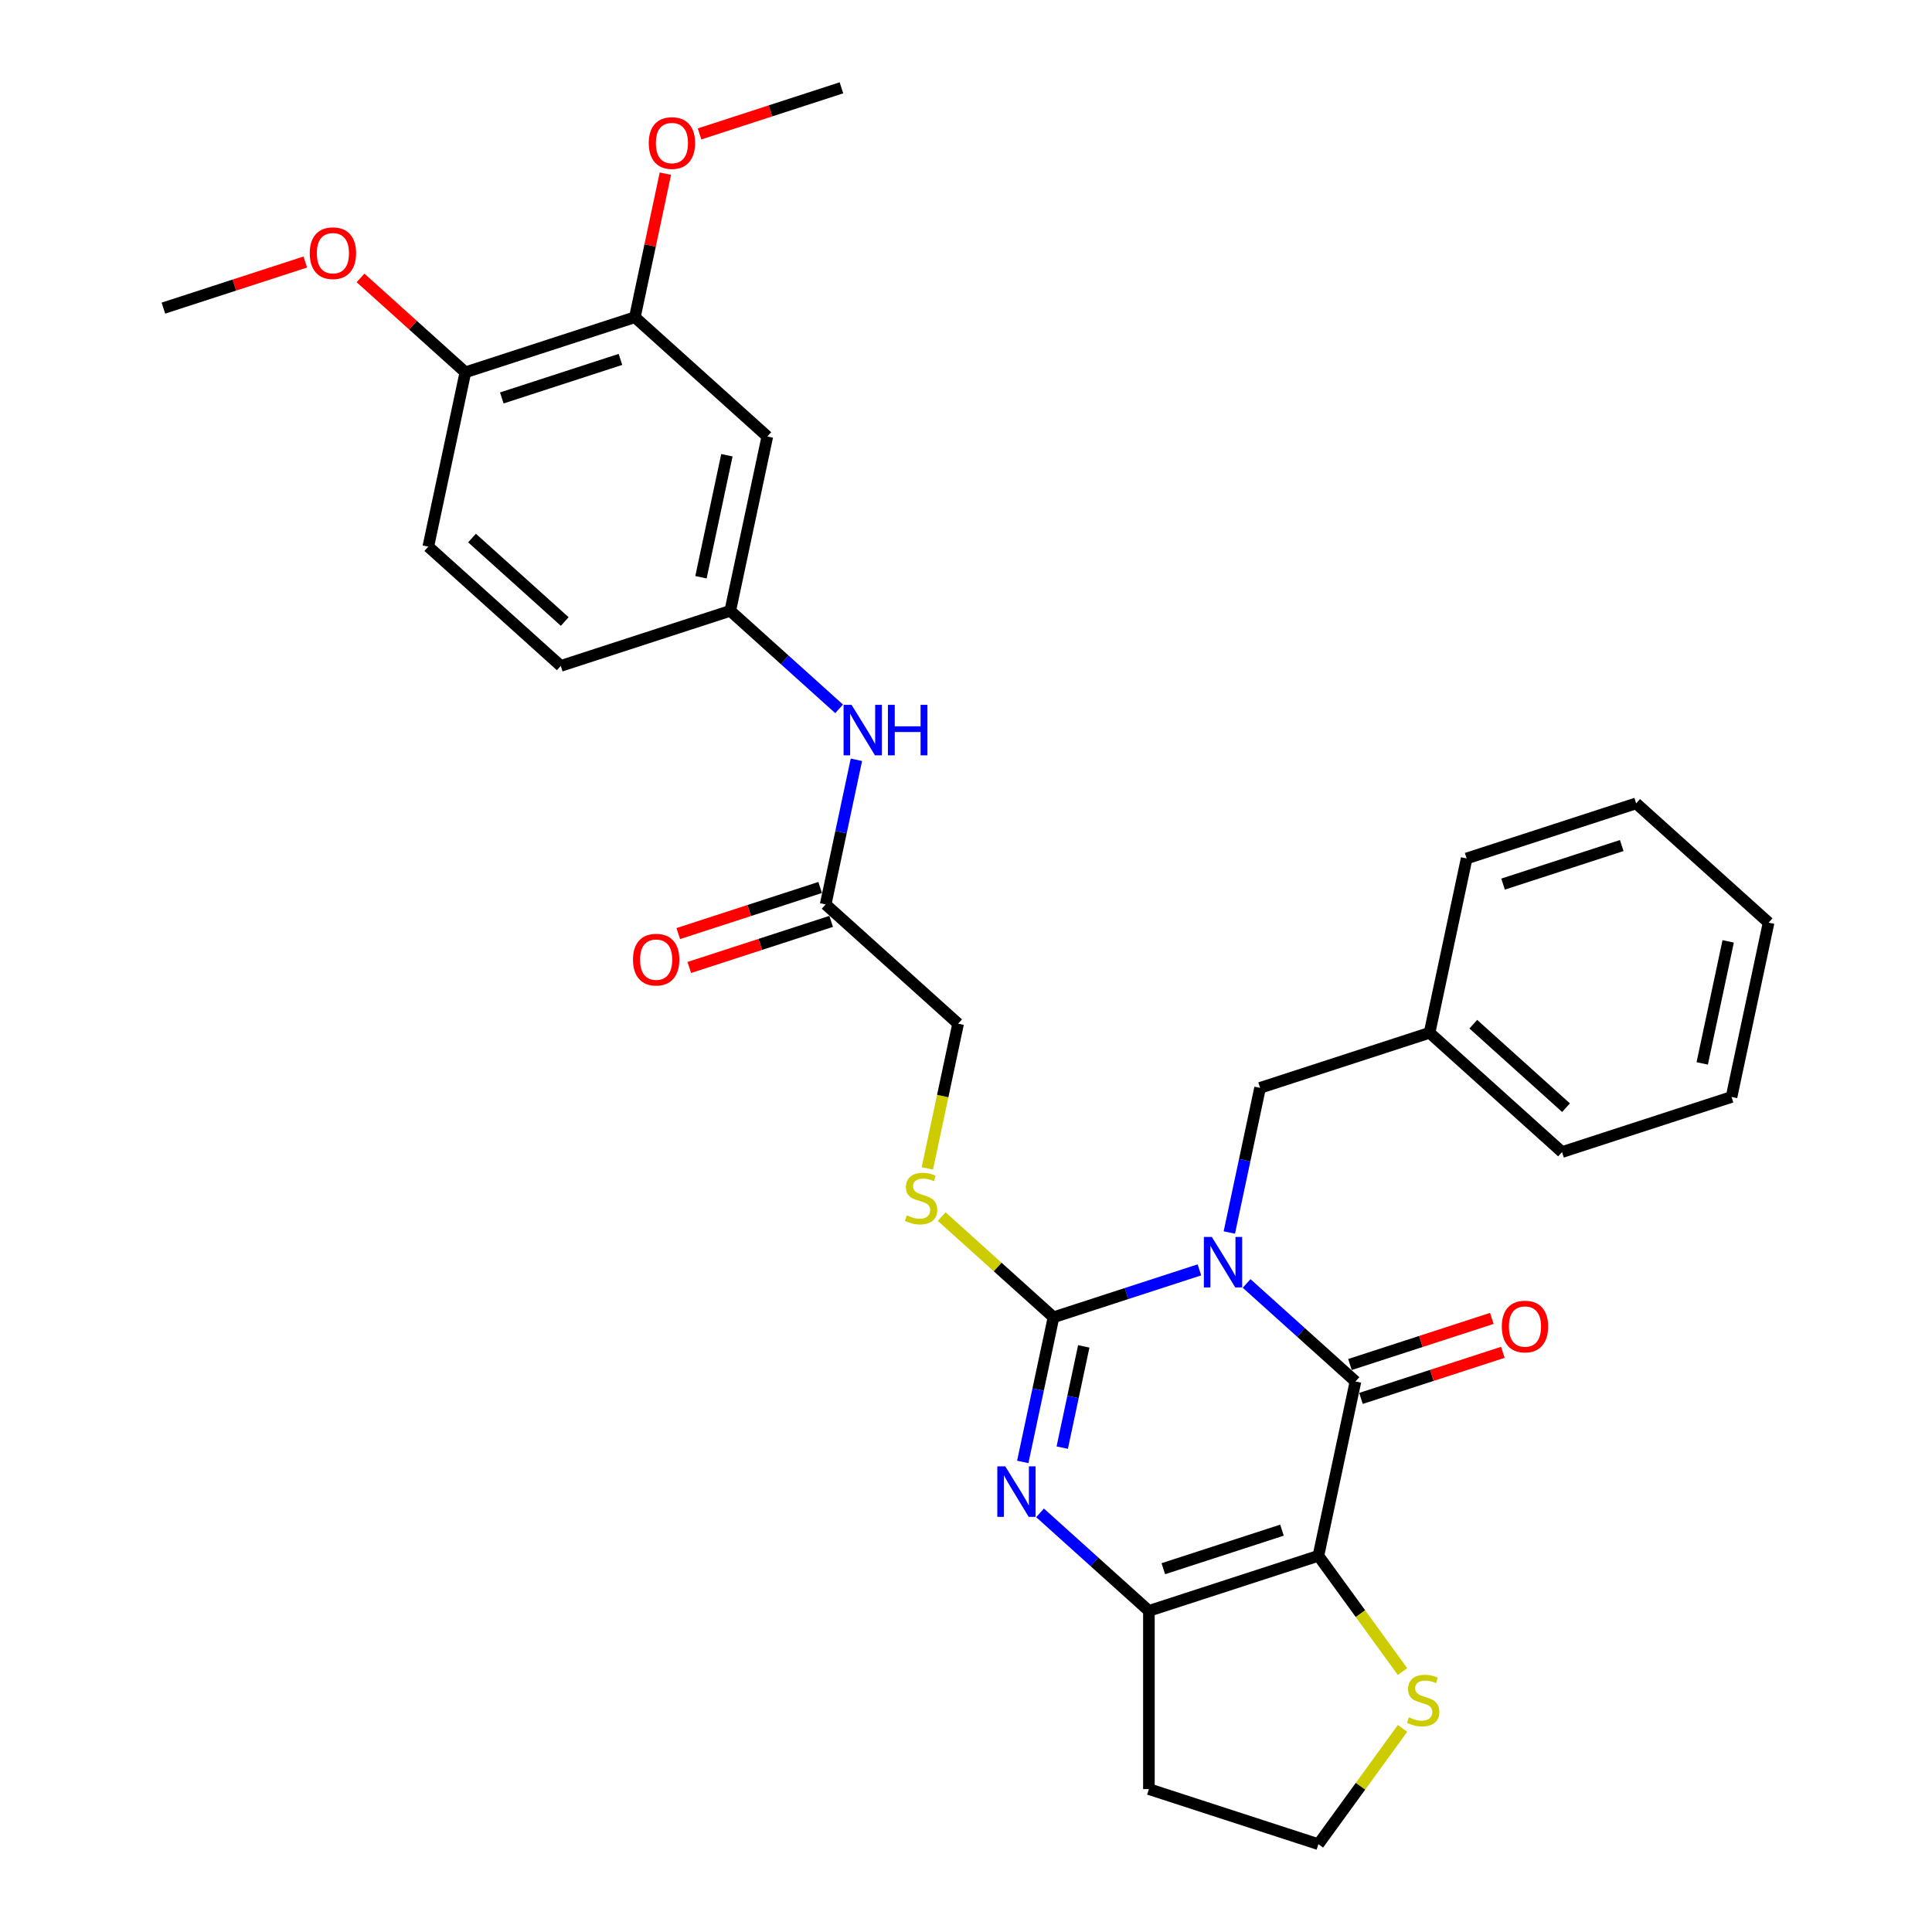 <?xml version='1.0' encoding='iso-8859-1'?>
<svg version='1.1' baseProfile='full'
              xmlns='http://www.w3.org/2000/svg'
                      xmlns:rdkit='http://www.rdkit.org/xml'
                      xmlns:xlink='http://www.w3.org/1999/xlink'
                  xml:space='preserve'
width='1000px' height='1000px' viewBox='0 0 1000 1000'>
<!-- END OF HEADER -->
<rect style='opacity:1.0;fill:#FFFFFF;stroke:none' width='1000' height='1000' x='0' y='0'> </rect>
<path class='bond-0' d='M 620.817,657.282 L 583.055,669.552' style='fill:none;fill-rule:evenodd;stroke:#0000FF;stroke-width:6px;stroke-linecap:butt;stroke-linejoin:miter;stroke-opacity:1' />
<path class='bond-0' d='M 583.055,669.552 L 545.294,681.821' style='fill:none;fill-rule:evenodd;stroke:#000000;stroke-width:6px;stroke-linecap:butt;stroke-linejoin:miter;stroke-opacity:1' />
<path class='bond-1' d='M 645.245,664.311 L 673.416,689.677' style='fill:none;fill-rule:evenodd;stroke:#0000FF;stroke-width:6px;stroke-linecap:butt;stroke-linejoin:miter;stroke-opacity:1' />
<path class='bond-1' d='M 673.416,689.677 L 701.588,715.042' style='fill:none;fill-rule:evenodd;stroke:#000000;stroke-width:6px;stroke-linecap:butt;stroke-linejoin:miter;stroke-opacity:1' />
<path class='bond-7' d='M 636.298,637.945 L 644.255,600.511' style='fill:none;fill-rule:evenodd;stroke:#0000FF;stroke-width:6px;stroke-linecap:butt;stroke-linejoin:miter;stroke-opacity:1' />
<path class='bond-7' d='M 644.255,600.511 L 652.211,563.078' style='fill:none;fill-rule:evenodd;stroke:#000000;stroke-width:6px;stroke-linecap:butt;stroke-linejoin:miter;stroke-opacity:1' />
<path class='bond-3' d='M 545.294,681.821 L 537.337,719.255' style='fill:none;fill-rule:evenodd;stroke:#000000;stroke-width:6px;stroke-linecap:butt;stroke-linejoin:miter;stroke-opacity:1' />
<path class='bond-3' d='M 537.337,719.255 L 529.381,756.688' style='fill:none;fill-rule:evenodd;stroke:#0000FF;stroke-width:6px;stroke-linecap:butt;stroke-linejoin:miter;stroke-opacity:1' />
<path class='bond-3' d='M 560.954,696.887 L 555.385,723.091' style='fill:none;fill-rule:evenodd;stroke:#000000;stroke-width:6px;stroke-linecap:butt;stroke-linejoin:miter;stroke-opacity:1' />
<path class='bond-3' d='M 555.385,723.091 L 549.815,749.294' style='fill:none;fill-rule:evenodd;stroke:#0000FF;stroke-width:6px;stroke-linecap:butt;stroke-linejoin:miter;stroke-opacity:1' />
<path class='bond-6' d='M 545.294,681.821 L 516.357,655.766' style='fill:none;fill-rule:evenodd;stroke:#000000;stroke-width:6px;stroke-linecap:butt;stroke-linejoin:miter;stroke-opacity:1' />
<path class='bond-6' d='M 516.357,655.766 L 487.42,629.711' style='fill:none;fill-rule:evenodd;stroke:#CCCC00;stroke-width:6px;stroke-linecap:butt;stroke-linejoin:miter;stroke-opacity:1' />
<path class='bond-2' d='M 701.588,715.042 L 682.407,805.279' style='fill:none;fill-rule:evenodd;stroke:#000000;stroke-width:6px;stroke-linecap:butt;stroke-linejoin:miter;stroke-opacity:1' />
<path class='bond-11' d='M 704.438,723.816 L 741.157,711.885' style='fill:none;fill-rule:evenodd;stroke:#000000;stroke-width:6px;stroke-linecap:butt;stroke-linejoin:miter;stroke-opacity:1' />
<path class='bond-11' d='M 741.157,711.885 L 777.876,699.955' style='fill:none;fill-rule:evenodd;stroke:#FF0000;stroke-width:6px;stroke-linecap:butt;stroke-linejoin:miter;stroke-opacity:1' />
<path class='bond-11' d='M 698.737,706.269 L 735.456,694.338' style='fill:none;fill-rule:evenodd;stroke:#000000;stroke-width:6px;stroke-linecap:butt;stroke-linejoin:miter;stroke-opacity:1' />
<path class='bond-11' d='M 735.456,694.338 L 772.175,682.407' style='fill:none;fill-rule:evenodd;stroke:#FF0000;stroke-width:6px;stroke-linecap:butt;stroke-linejoin:miter;stroke-opacity:1' />
<path class='bond-4' d='M 682.407,805.279 L 594.67,833.786' style='fill:none;fill-rule:evenodd;stroke:#000000;stroke-width:6px;stroke-linecap:butt;stroke-linejoin:miter;stroke-opacity:1' />
<path class='bond-4' d='M 663.545,792.007 L 602.13,811.962' style='fill:none;fill-rule:evenodd;stroke:#000000;stroke-width:6px;stroke-linecap:butt;stroke-linejoin:miter;stroke-opacity:1' />
<path class='bond-5' d='M 682.407,805.279 L 704.178,835.243' style='fill:none;fill-rule:evenodd;stroke:#000000;stroke-width:6px;stroke-linecap:butt;stroke-linejoin:miter;stroke-opacity:1' />
<path class='bond-5' d='M 704.178,835.243 L 725.949,865.208' style='fill:none;fill-rule:evenodd;stroke:#CCCC00;stroke-width:6px;stroke-linecap:butt;stroke-linejoin:miter;stroke-opacity:1' />
<path class='bond-31' d='M 538.328,783.055 L 566.499,808.42' style='fill:none;fill-rule:evenodd;stroke:#0000FF;stroke-width:6px;stroke-linecap:butt;stroke-linejoin:miter;stroke-opacity:1' />
<path class='bond-31' d='M 566.499,808.42 L 594.67,833.786' style='fill:none;fill-rule:evenodd;stroke:#000000;stroke-width:6px;stroke-linecap:butt;stroke-linejoin:miter;stroke-opacity:1' />
<path class='bond-15' d='M 594.67,833.786 L 594.67,926.038' style='fill:none;fill-rule:evenodd;stroke:#000000;stroke-width:6px;stroke-linecap:butt;stroke-linejoin:miter;stroke-opacity:1' />
<path class='bond-19' d='M 725.949,894.616 L 704.178,924.581' style='fill:none;fill-rule:evenodd;stroke:#CCCC00;stroke-width:6px;stroke-linecap:butt;stroke-linejoin:miter;stroke-opacity:1' />
<path class='bond-19' d='M 704.178,924.581 L 682.407,954.545' style='fill:none;fill-rule:evenodd;stroke:#000000;stroke-width:6px;stroke-linecap:butt;stroke-linejoin:miter;stroke-opacity:1' />
<path class='bond-17' d='M 479.996,604.76 L 487.957,567.308' style='fill:none;fill-rule:evenodd;stroke:#CCCC00;stroke-width:6px;stroke-linecap:butt;stroke-linejoin:miter;stroke-opacity:1' />
<path class='bond-17' d='M 487.957,567.308 L 495.918,529.856' style='fill:none;fill-rule:evenodd;stroke:#000000;stroke-width:6px;stroke-linecap:butt;stroke-linejoin:miter;stroke-opacity:1' />
<path class='bond-21' d='M 652.211,563.078 L 739.948,534.57' style='fill:none;fill-rule:evenodd;stroke:#000000;stroke-width:6px;stroke-linecap:butt;stroke-linejoin:miter;stroke-opacity:1' />
<path class='bond-8' d='M 397.165,225.927 L 377.985,316.163' style='fill:none;fill-rule:evenodd;stroke:#000000;stroke-width:6px;stroke-linecap:butt;stroke-linejoin:miter;stroke-opacity:1' />
<path class='bond-8' d='M 376.241,235.626 L 362.815,298.791' style='fill:none;fill-rule:evenodd;stroke:#000000;stroke-width:6px;stroke-linecap:butt;stroke-linejoin:miter;stroke-opacity:1' />
<path class='bond-9' d='M 397.165,225.927 L 328.608,164.198' style='fill:none;fill-rule:evenodd;stroke:#000000;stroke-width:6px;stroke-linecap:butt;stroke-linejoin:miter;stroke-opacity:1' />
<path class='bond-22' d='M 328.608,164.198 L 336.506,127.041' style='fill:none;fill-rule:evenodd;stroke:#000000;stroke-width:6px;stroke-linecap:butt;stroke-linejoin:miter;stroke-opacity:1' />
<path class='bond-22' d='M 336.506,127.041 L 344.404,89.885' style='fill:none;fill-rule:evenodd;stroke:#FF0000;stroke-width:6px;stroke-linecap:butt;stroke-linejoin:miter;stroke-opacity:1' />
<path class='bond-34' d='M 328.608,164.198 L 240.872,192.706' style='fill:none;fill-rule:evenodd;stroke:#000000;stroke-width:6px;stroke-linecap:butt;stroke-linejoin:miter;stroke-opacity:1' />
<path class='bond-34' d='M 321.149,186.022 L 259.734,205.977' style='fill:none;fill-rule:evenodd;stroke:#000000;stroke-width:6px;stroke-linecap:butt;stroke-linejoin:miter;stroke-opacity:1' />
<path class='bond-10' d='M 427.361,468.128 L 495.918,529.856' style='fill:none;fill-rule:evenodd;stroke:#000000;stroke-width:6px;stroke-linecap:butt;stroke-linejoin:miter;stroke-opacity:1' />
<path class='bond-12' d='M 427.361,468.128 L 435.318,430.694' style='fill:none;fill-rule:evenodd;stroke:#000000;stroke-width:6px;stroke-linecap:butt;stroke-linejoin:miter;stroke-opacity:1' />
<path class='bond-12' d='M 435.318,430.694 L 443.275,393.261' style='fill:none;fill-rule:evenodd;stroke:#0000FF;stroke-width:6px;stroke-linecap:butt;stroke-linejoin:miter;stroke-opacity:1' />
<path class='bond-16' d='M 424.51,459.354 L 387.791,471.285' style='fill:none;fill-rule:evenodd;stroke:#000000;stroke-width:6px;stroke-linecap:butt;stroke-linejoin:miter;stroke-opacity:1' />
<path class='bond-16' d='M 387.791,471.285 L 351.073,483.215' style='fill:none;fill-rule:evenodd;stroke:#FF0000;stroke-width:6px;stroke-linecap:butt;stroke-linejoin:miter;stroke-opacity:1' />
<path class='bond-16' d='M 430.212,476.901 L 393.493,488.832' style='fill:none;fill-rule:evenodd;stroke:#000000;stroke-width:6px;stroke-linecap:butt;stroke-linejoin:miter;stroke-opacity:1' />
<path class='bond-16' d='M 393.493,488.832 L 356.774,500.763' style='fill:none;fill-rule:evenodd;stroke:#FF0000;stroke-width:6px;stroke-linecap:butt;stroke-linejoin:miter;stroke-opacity:1' />
<path class='bond-13' d='M 434.327,366.894 L 406.156,341.528' style='fill:none;fill-rule:evenodd;stroke:#0000FF;stroke-width:6px;stroke-linecap:butt;stroke-linejoin:miter;stroke-opacity:1' />
<path class='bond-13' d='M 406.156,341.528 L 377.985,316.163' style='fill:none;fill-rule:evenodd;stroke:#000000;stroke-width:6px;stroke-linecap:butt;stroke-linejoin:miter;stroke-opacity:1' />
<path class='bond-20' d='M 377.985,316.163 L 290.248,344.67' style='fill:none;fill-rule:evenodd;stroke:#000000;stroke-width:6px;stroke-linecap:butt;stroke-linejoin:miter;stroke-opacity:1' />
<path class='bond-14' d='M 240.872,192.706 L 221.691,282.942' style='fill:none;fill-rule:evenodd;stroke:#000000;stroke-width:6px;stroke-linecap:butt;stroke-linejoin:miter;stroke-opacity:1' />
<path class='bond-23' d='M 240.872,192.706 L 213.743,168.279' style='fill:none;fill-rule:evenodd;stroke:#000000;stroke-width:6px;stroke-linecap:butt;stroke-linejoin:miter;stroke-opacity:1' />
<path class='bond-23' d='M 213.743,168.279 L 186.614,143.852' style='fill:none;fill-rule:evenodd;stroke:#FF0000;stroke-width:6px;stroke-linecap:butt;stroke-linejoin:miter;stroke-opacity:1' />
<path class='bond-32' d='M 594.67,926.038 L 682.407,954.545' style='fill:none;fill-rule:evenodd;stroke:#000000;stroke-width:6px;stroke-linecap:butt;stroke-linejoin:miter;stroke-opacity:1' />
<path class='bond-18' d='M 221.691,282.942 L 290.248,344.67' style='fill:none;fill-rule:evenodd;stroke:#000000;stroke-width:6px;stroke-linecap:butt;stroke-linejoin:miter;stroke-opacity:1' />
<path class='bond-18' d='M 244.32,278.49 L 292.31,321.7' style='fill:none;fill-rule:evenodd;stroke:#000000;stroke-width:6px;stroke-linecap:butt;stroke-linejoin:miter;stroke-opacity:1' />
<path class='bond-24' d='M 739.948,534.57 L 808.505,596.299' style='fill:none;fill-rule:evenodd;stroke:#000000;stroke-width:6px;stroke-linecap:butt;stroke-linejoin:miter;stroke-opacity:1' />
<path class='bond-24' d='M 762.577,530.118 L 810.567,573.328' style='fill:none;fill-rule:evenodd;stroke:#000000;stroke-width:6px;stroke-linecap:butt;stroke-linejoin:miter;stroke-opacity:1' />
<path class='bond-25' d='M 739.948,534.57 L 759.128,444.334' style='fill:none;fill-rule:evenodd;stroke:#000000;stroke-width:6px;stroke-linecap:butt;stroke-linejoin:miter;stroke-opacity:1' />
<path class='bond-26' d='M 362.088,69.316 L 398.807,57.385' style='fill:none;fill-rule:evenodd;stroke:#FF0000;stroke-width:6px;stroke-linecap:butt;stroke-linejoin:miter;stroke-opacity:1' />
<path class='bond-26' d='M 398.807,57.385 L 435.526,45.455' style='fill:none;fill-rule:evenodd;stroke:#000000;stroke-width:6px;stroke-linecap:butt;stroke-linejoin:miter;stroke-opacity:1' />
<path class='bond-27' d='M 158.016,135.623 L 121.297,147.554' style='fill:none;fill-rule:evenodd;stroke:#FF0000;stroke-width:6px;stroke-linecap:butt;stroke-linejoin:miter;stroke-opacity:1' />
<path class='bond-27' d='M 121.297,147.554 L 84.578,159.484' style='fill:none;fill-rule:evenodd;stroke:#000000;stroke-width:6px;stroke-linecap:butt;stroke-linejoin:miter;stroke-opacity:1' />
<path class='bond-29' d='M 808.505,596.299 L 896.242,567.791' style='fill:none;fill-rule:evenodd;stroke:#000000;stroke-width:6px;stroke-linecap:butt;stroke-linejoin:miter;stroke-opacity:1' />
<path class='bond-28' d='M 759.128,444.334 L 846.865,415.827' style='fill:none;fill-rule:evenodd;stroke:#000000;stroke-width:6px;stroke-linecap:butt;stroke-linejoin:miter;stroke-opacity:1' />
<path class='bond-28' d='M 777.991,457.605 L 839.406,437.65' style='fill:none;fill-rule:evenodd;stroke:#000000;stroke-width:6px;stroke-linecap:butt;stroke-linejoin:miter;stroke-opacity:1' />
<path class='bond-30' d='M 846.865,415.827 L 915.422,477.555' style='fill:none;fill-rule:evenodd;stroke:#000000;stroke-width:6px;stroke-linecap:butt;stroke-linejoin:miter;stroke-opacity:1' />
<path class='bond-33' d='M 896.242,567.791 L 915.422,477.555' style='fill:none;fill-rule:evenodd;stroke:#000000;stroke-width:6px;stroke-linecap:butt;stroke-linejoin:miter;stroke-opacity:1' />
<path class='bond-33' d='M 881.072,550.42 L 894.498,487.255' style='fill:none;fill-rule:evenodd;stroke:#000000;stroke-width:6px;stroke-linecap:butt;stroke-linejoin:miter;stroke-opacity:1' />
<path  class='atom-0' d='M 627.256 640.251
L 635.817 654.089
Q 636.666 655.454, 638.031 657.926
Q 639.396 660.399, 639.47 660.546
L 639.47 640.251
L 642.939 640.251
L 642.939 666.377
L 639.36 666.377
L 630.171 651.247
Q 629.101 649.476, 627.957 647.446
Q 626.85 645.417, 626.518 644.79
L 626.518 666.377
L 623.123 666.377
L 623.123 640.251
L 627.256 640.251
' fill='#0000FF'/>
<path  class='atom-4' d='M 520.339 758.994
L 528.9 772.832
Q 529.749 774.198, 531.114 776.67
Q 532.479 779.142, 532.553 779.29
L 532.553 758.994
L 536.022 758.994
L 536.022 785.12
L 532.442 785.12
L 523.254 769.991
Q 522.184 768.22, 521.04 766.19
Q 519.933 764.161, 519.601 763.533
L 519.601 785.12
L 516.206 785.12
L 516.206 758.994
L 520.339 758.994
' fill='#0000FF'/>
<path  class='atom-6' d='M 729.252 888.879
Q 729.547 888.99, 730.765 889.506
Q 731.982 890.023, 733.311 890.355
Q 734.676 890.65, 736.004 890.65
Q 738.477 890.65, 739.916 889.469
Q 741.355 888.252, 741.355 886.148
Q 741.355 884.709, 740.617 883.823
Q 739.916 882.938, 738.809 882.458
Q 737.702 881.978, 735.857 881.425
Q 733.532 880.724, 732.13 880.06
Q 730.765 879.395, 729.768 877.993
Q 728.809 876.591, 728.809 874.229
Q 728.809 870.945, 731.023 868.916
Q 733.274 866.886, 737.702 866.886
Q 740.728 866.886, 744.16 868.325
L 743.311 871.166
Q 740.174 869.875, 737.813 869.875
Q 735.266 869.875, 733.864 870.945
Q 732.462 871.978, 732.499 873.786
Q 732.499 875.189, 733.2 876.037
Q 733.938 876.886, 734.971 877.366
Q 736.041 877.846, 737.813 878.399
Q 740.174 879.137, 741.576 879.875
Q 742.979 880.613, 743.975 882.126
Q 745.008 883.602, 745.008 886.148
Q 745.008 889.764, 742.573 891.72
Q 740.174 893.639, 736.152 893.639
Q 733.827 893.639, 732.056 893.122
Q 730.322 892.643, 728.255 891.794
L 729.252 888.879
' fill='#CCCC00'/>
<path  class='atom-7' d='M 469.357 629.059
Q 469.653 629.17, 470.87 629.687
Q 472.088 630.203, 473.416 630.535
Q 474.782 630.831, 476.11 630.831
Q 478.583 630.831, 480.022 629.65
Q 481.461 628.432, 481.461 626.329
Q 481.461 624.89, 480.723 624.004
Q 480.022 623.118, 478.915 622.639
Q 477.808 622.159, 475.963 621.605
Q 473.638 620.904, 472.236 620.24
Q 470.87 619.576, 469.874 618.174
Q 468.915 616.771, 468.915 614.41
Q 468.915 611.126, 471.129 609.096
Q 473.38 607.067, 477.808 607.067
Q 480.833 607.067, 484.265 608.506
L 483.417 611.347
Q 480.28 610.055, 477.918 610.055
Q 475.372 610.055, 473.97 611.126
Q 472.568 612.159, 472.605 613.967
Q 472.605 615.369, 473.306 616.218
Q 474.044 617.067, 475.077 617.546
Q 476.147 618.026, 477.918 618.58
Q 480.28 619.318, 481.682 620.056
Q 483.084 620.794, 484.081 622.307
Q 485.114 623.783, 485.114 626.329
Q 485.114 629.945, 482.679 631.901
Q 480.28 633.82, 476.258 633.82
Q 473.933 633.82, 472.162 633.303
Q 470.427 632.823, 468.361 631.975
L 469.357 629.059
' fill='#CCCC00'/>
<path  class='atom-12' d='M 777.332 686.609
Q 777.332 680.336, 780.431 676.83
Q 783.531 673.324, 789.325 673.324
Q 795.118 673.324, 798.218 676.83
Q 801.317 680.336, 801.317 686.609
Q 801.317 692.956, 798.181 696.572
Q 795.044 700.151, 789.325 700.151
Q 783.568 700.151, 780.431 696.572
Q 777.332 692.993, 777.332 686.609
M 789.325 697.199
Q 793.31 697.199, 795.45 694.542
Q 797.627 691.849, 797.627 686.609
Q 797.627 681.48, 795.45 678.896
Q 793.31 676.277, 789.325 676.277
Q 785.339 676.277, 783.162 678.86
Q 781.022 681.443, 781.022 686.609
Q 781.022 691.886, 783.162 694.542
Q 785.339 697.199, 789.325 697.199
' fill='#FF0000'/>
<path  class='atom-13' d='M 440.766 364.829
L 449.327 378.666
Q 450.176 380.032, 451.541 382.504
Q 452.907 384.977, 452.981 385.124
L 452.981 364.829
L 456.449 364.829
L 456.449 390.954
L 452.87 390.954
L 443.682 375.825
Q 442.611 374.054, 441.468 372.024
Q 440.361 369.995, 440.028 369.367
L 440.028 390.954
L 436.634 390.954
L 436.634 364.829
L 440.766 364.829
' fill='#0000FF'/>
<path  class='atom-13' d='M 459.586 364.829
L 463.128 364.829
L 463.128 375.936
L 476.486 375.936
L 476.486 364.829
L 480.029 364.829
L 480.029 390.954
L 476.486 390.954
L 476.486 378.888
L 463.128 378.888
L 463.128 390.954
L 459.586 390.954
L 459.586 364.829
' fill='#0000FF'/>
<path  class='atom-17' d='M 327.631 496.709
Q 327.631 490.436, 330.731 486.93
Q 333.831 483.425, 339.624 483.425
Q 345.418 483.425, 348.517 486.93
Q 351.617 490.436, 351.617 496.709
Q 351.617 503.056, 348.48 506.672
Q 345.344 510.252, 339.624 510.252
Q 333.868 510.252, 330.731 506.672
Q 327.631 503.093, 327.631 496.709
M 339.624 507.299
Q 343.609 507.299, 345.75 504.643
Q 347.927 501.949, 347.927 496.709
Q 347.927 491.58, 345.75 488.997
Q 343.609 486.377, 339.624 486.377
Q 335.639 486.377, 333.462 488.96
Q 331.322 491.543, 331.322 496.709
Q 331.322 501.986, 333.462 504.643
Q 335.639 507.299, 339.624 507.299
' fill='#FF0000'/>
<path  class='atom-23' d='M 335.796 74.036
Q 335.796 67.763, 338.896 64.257
Q 341.995 60.752, 347.789 60.752
Q 353.582 60.752, 356.682 64.257
Q 359.781 67.763, 359.781 74.036
Q 359.781 80.383, 356.645 83.999
Q 353.508 87.578, 347.789 87.578
Q 342.032 87.578, 338.896 83.999
Q 335.796 80.42, 335.796 74.036
M 347.789 84.626
Q 351.774 84.626, 353.914 81.969
Q 356.091 79.276, 356.091 74.036
Q 356.091 68.907, 353.914 66.323
Q 351.774 63.704, 347.789 63.704
Q 343.803 63.704, 341.626 66.287
Q 339.486 68.87, 339.486 74.036
Q 339.486 79.313, 341.626 81.969
Q 343.803 84.626, 347.789 84.626
' fill='#FF0000'/>
<path  class='atom-24' d='M 160.322 131.051
Q 160.322 124.778, 163.422 121.272
Q 166.521 117.766, 172.315 117.766
Q 178.108 117.766, 181.208 121.272
Q 184.308 124.778, 184.308 131.051
Q 184.308 137.398, 181.171 141.014
Q 178.034 144.593, 172.315 144.593
Q 166.558 144.593, 163.422 141.014
Q 160.322 137.435, 160.322 131.051
M 172.315 141.641
Q 176.3 141.641, 178.44 138.984
Q 180.618 136.291, 180.618 131.051
Q 180.618 125.921, 178.44 123.338
Q 176.3 120.718, 172.315 120.718
Q 168.33 120.718, 166.152 123.302
Q 164.012 125.885, 164.012 131.051
Q 164.012 136.328, 166.152 138.984
Q 168.33 141.641, 172.315 141.641
' fill='#FF0000'/>
</svg>
